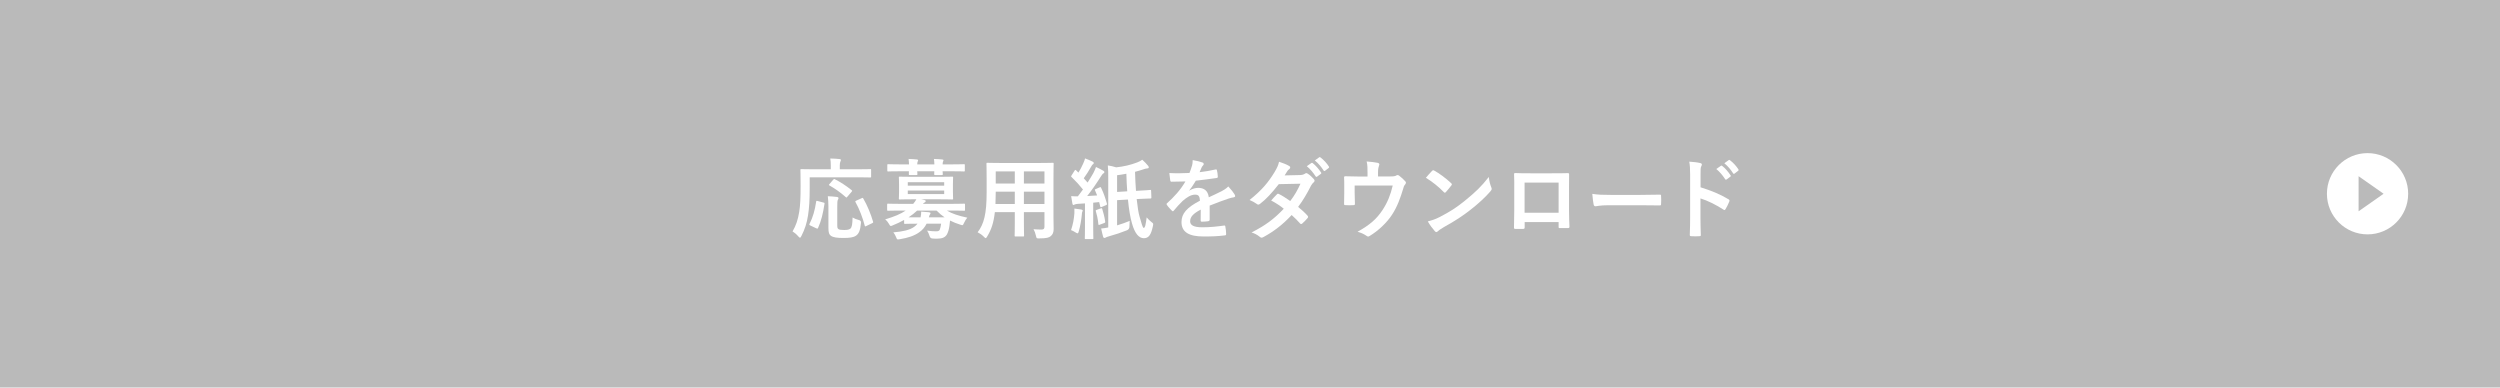 <?xml version="1.0" encoding="UTF-8"?>
<svg id="_レイヤー_2" data-name="レイヤー 2" xmlns="http://www.w3.org/2000/svg" viewBox="0 0 800 124">
  <defs>
    <style>
      .cls-1 {
        fill: #bababa;
      }

      .cls-2 {
        fill: #fff;
      }
    </style>
  </defs>
  <g id="_レイヤー_1-2" data-name="レイヤー 1">
    <rect class="cls-1" x="0" y="0" width="800" height="124"/>
    <g>
      <path class="cls-2" d="M259.103,60.075c0,4.032-.168,6.496-.532,8.849-.364,2.407-1.036,4.479-2.128,6.607-.196.364-.308.532-.448.532-.14,0-.308-.141-.56-.448-.588-.672-1.26-1.231-1.82-1.567,1.092-1.849,1.736-3.752,2.128-6.217.336-2.016.448-4.34.448-8.287,0-3.416-.056-4.956-.056-5.125,0-.279.028-.308.336-.308.168,0,1.092.056,3.752.056h5.628v-1.176c0-.867-.028-1.567-.168-2.268,1.036,0,2.016.084,2.968.168.28.027.448.14.448.28,0,.195-.084.336-.168.531-.112.225-.196.589-.196,1.204v1.26h5.992c2.632,0,3.556-.056,3.724-.056.28,0,.308.028.308.308v2.101c0,.252-.028.28-.308.28-.168,0-1.092-.057-3.724-.057h-15.624v3.332ZM263.471,64.807c.364.084.42.111.364.447-.476,3.024-1.008,5.377-2.072,7.729-.14.252-.252.196-.588.056l-1.904-.896c-.336-.168-.336-.309-.196-.561,1.036-1.987,1.68-4.283,2.1-7.056.028-.308.084-.308.504-.196l1.792.477ZM267.924,71.863c0,.924.028,1.204.392,1.456.28.196.784.28,1.792.28,1.036,0,1.568-.112,1.988-.42.532-.448.672-1.429.728-3.584.532.336,1.316.644,2.016.812q.756.168.672.924c-.224,2.492-.728,3.5-1.596,4.088-.812.561-2.044.729-3.976.729-2.1,0-3.304-.168-4.06-.7-.56-.42-.784-.979-.784-2.52v-6.776c0-1.148-.084-2.492-.196-3.359.896.027,2.016.111,2.856.224.336.028.56.168.56.364,0,.224-.084.363-.224.615-.14.252-.168,1.036-.168,2.24v5.628ZM266.607,57.527c.252-.28.28-.308.56-.168,1.708.868,3.612,2.072,5.32,3.472.14.084.196.168.196.225,0,.084-.056.168-.196.336l-1.316,1.54c-.28.336-.336.336-.532.14-1.652-1.484-3.556-2.8-5.208-3.724-.196-.112-.252-.168,0-.448l1.176-1.372ZM277.247,72.311c-.392.196-.448.196-.532-.112-.616-2.408-1.708-5.292-2.94-7.504-.14-.252-.112-.336.252-.504l1.68-.756c.336-.168.392-.168.532.084,1.288,2.156,2.464,5.096,3.136,7.392.084.309.056.336-.336.532l-1.792.868Z"/>
      <path class="cls-2" d="M289.315,70.38c-1.12.644-2.324,1.203-3.584,1.707-.308.141-.504.225-.644.225-.252,0-.364-.196-.644-.7-.364-.616-.756-1.092-1.176-1.428,2.884-.84,4.956-1.708,6.552-2.8h-2.156c-2.492,0-3.332.056-3.5.056-.252,0-.28-.028-.28-.308v-1.652c0-.28.028-.309.28-.309.168,0,1.008.057,3.5.057h4.564c.448-.504.756-.98,1.008-1.456h-1.428c-2.716,0-3.668.056-3.864.056-.28,0-.308-.027-.308-.336,0-.168.056-.728.056-2.128v-2.38c0-1.428-.056-1.988-.056-2.156,0-.279.028-.308.308-.308.196,0,1.148.056,3.864.056h9.044c2.688,0,3.64-.056,3.836-.056.28,0,.308.028.308.308,0,.168-.056.729-.056,2.156v2.38c0,1.4.056,1.96.056,2.128,0,.309-.028.336-.308.336-.196,0-1.148-.056-3.836-.056h-6.048l.98.224c.308.084.448.168.448.364,0,.168-.112.308-.336.42-.168.084-.364.224-.56.448h9.632c2.52,0,3.332-.057,3.528-.057.28,0,.308.028.308.309v1.652c0,.279-.028.308-.308.308-.196,0-1.008-.056-3.528-.056h-1.96c1.652,1.008,3.668,1.651,6.524,2.268-.392.477-.728,1.008-1.036,1.68-.252.532-.336.729-.56.729-.14,0-.336-.084-.644-.168-1.204-.364-2.268-.812-3.276-1.316-.056.588-.112,1.148-.196,1.708-.14,1.064-.392,1.96-.812,2.744-.532.896-1.456,1.344-3.08,1.344-.672,0-1.008,0-1.596-.056q-.644-.056-.868-.784c-.196-.7-.448-1.204-.784-1.735,1.148.168,1.988.224,2.856.224.7,0,1.036-.14,1.204-.561.196-.476.308-1.092.42-1.876h-4.648c-.588,1.177-1.4,2.101-2.436,2.801-1.512,1.063-3.5,1.735-6.076,2.155-.28.057-.532.084-.644.084-.28,0-.392-.168-.588-.7-.224-.615-.56-1.119-.896-1.567,3.08-.252,5.264-.756,6.664-1.764.392-.28.756-.616,1.064-1.009h-.336c-2.604,0-3.472.057-3.64.057-.28,0-.308-.028-.308-.336v-.924ZM290.883,52.599c-.028-.645-.056-1.232-.14-1.736.896.028,1.904.084,2.66.168.252.028.392.112.392.252,0,.168-.084.28-.14.42-.056.141-.14.421-.14.896h5.488c-.028-.645-.056-1.232-.14-1.736.896.028,1.904.084,2.66.168.252.028.392.112.392.252,0,.168-.084.28-.14.42-.056.141-.14.421-.14.896h3.276c2.492,0,3.36-.056,3.528-.056.28,0,.308.027.308.308v1.68c0,.309-.028.336-.308.336-.168,0-1.036-.056-3.528-.056h-3.276c.028.476.056.784.056.896,0,.279-.028.308-.336.308h-2.072c-.308,0-.336-.028-.336-.308,0-.112.028-.421.028-.896h-5.46c.028.476.056.784.056.896,0,.279-.028.308-.336.308h-2.072c-.308,0-.336-.028-.336-.308,0-.112.028-.421.028-.896h-3.08c-2.492,0-3.36.056-3.528.056-.28,0-.308-.027-.308-.336v-1.68c0-.28.028-.308.308-.308.168,0,1.036.056,3.528.056h3.108ZM290.491,58.311v1.092h11.648v-1.092h-11.648ZM302.139,60.972h-11.648v1.12h11.648v-1.12ZM302.251,69.539c-.896-.615-1.736-1.315-2.548-2.155h-6.216c-.784.756-1.708,1.483-2.744,2.155h3.836c.14-.644.224-1.204.196-1.819.924.056,1.736.14,2.492.195.308.057.504.141.504.309,0,.14-.112.279-.196.42-.14.168-.196.364-.336.896h5.012Z"/>
      <path class="cls-2" d="M337.111,69.428c0,1.288.056,2.716.056,3.863,0,1.036-.28,1.736-.924,2.269-.532.476-1.372.728-3.696.728-.868,0-.84.028-1.036-.812-.196-.896-.448-1.54-.784-2.128,1.148.084,1.68.111,2.604.111.644,0,.896-.279.896-.924v-4.647h-6.58v3.332c0,2.716.056,3.976.056,4.144,0,.28-.028.308-.308.308h-2.408c-.28,0-.308-.027-.308-.308,0-.196.056-1.428.056-4.144v-3.332h-6.384c-.392,3.472-1.148,5.628-2.436,7.756-.224.392-.364.56-.504.56-.14,0-.28-.14-.588-.448-.672-.672-1.316-1.092-1.988-1.428,2.044-2.632,2.884-5.964,2.884-12.712v-4.592c0-2.912-.056-4.424-.056-4.592,0-.308.028-.336.336-.336.168,0,1.148.056,3.836.056h13.16c2.716,0,3.668-.056,3.864-.056.28,0,.308.028.308.336,0,.168-.056,1.68-.056,4.592v12.404ZM324.736,65.283v-3.948h-6.104v.309c0,1.344-.028,2.548-.084,3.64h6.188ZM324.736,58.731v-3.892h-6.104v3.892h6.104ZM327.648,54.84v3.892h6.58v-3.892h-6.58ZM334.227,65.283v-3.948h-6.58v3.948h6.58Z"/>
      <path class="cls-2" d="M343.804,68.279c.028-.532.028-.952,0-1.54.7.084,1.764.225,2.212.309.364.084.448.195.448.336,0,.14-.056.252-.14.392-.084.14-.112.476-.14.924-.168,1.652-.504,3.78-.98,5.349-.14.42-.196.615-.392.615-.14,0-.336-.111-.672-.308-.392-.252-.98-.588-1.4-.728.616-1.82.924-3.528,1.064-5.349ZM351.868,59.964c.364-.168.364-.112.504.168.812,1.68,1.372,3.359,1.848,5.039.084.309,0,.337-.364.505l-1.316.56c-.336.141-.42.084-.476-.224l-.336-1.345-1.904.196v7.672c0,2.576.056,3.528.056,3.668,0,.28-.028.309-.308.309h-2.128c-.28,0-.308-.028-.308-.309,0-.168.056-1.092.056-3.668v-7.448l-2.268.141c-.476.027-.896.14-1.064.224-.14.084-.224.141-.392.141s-.252-.196-.308-.477c-.14-.672-.252-1.372-.392-2.352.784.056,1.512.084,2.156.056.56-.7,1.092-1.428,1.624-2.184-1.092-1.372-2.324-2.717-3.64-3.977-.252-.195-.168-.279.028-.588l.924-1.456c.112-.168.196-.252.28-.252.056,0,.14.056.252.168.224.252.476.477.7.7.56-.896,1.036-1.764,1.484-2.8.364-.756.504-1.204.644-1.736.756.28,1.736.672,2.436,1.036.252.14.364.28.364.448,0,.14-.112.252-.252.364-.224.168-.336.308-.532.672-.868,1.54-1.568,2.632-2.436,3.836l1.232,1.372c.644-1.009,1.26-2.017,1.848-3.053.336-.615.616-1.315.84-1.932.868.392,1.708.812,2.352,1.204.252.14.336.252.336.42,0,.196-.084.308-.308.42-.28.168-.504.477-.924,1.148-1.428,2.268-2.94,4.424-4.284,6.104,1.036-.056,2.1-.112,3.192-.196-.196-.531-.42-1.063-.672-1.596-.112-.28-.084-.308.308-.476l1.148-.504ZM352.259,66.683c.336-.112.392-.056.476.252.308,1.063.7,2.324.924,3.948.028.308,0,.363-.364.504l-1.344.504c-.392.168-.448.111-.476-.168-.168-1.792-.504-3.108-.812-4.145-.084-.308,0-.336.336-.447l1.26-.448ZM357.467,72.115c1.344-.392,2.66-.868,4.032-1.428-.056.56-.084,1.204-.084,1.82q0,.867-.84,1.204c-1.736.699-3.668,1.344-5.684,1.903-.448.14-.868.252-1.008.364-.168.112-.308.168-.476.168-.196,0-.308-.084-.392-.336-.224-.729-.42-1.624-.644-2.688.756-.056,1.456-.168,2.268-.336v-15.68c0-1.792,0-2.856-.14-4.172.952.14,1.792.336,2.66.616,2.296-.225,4.62-.756,6.72-1.568.728-.28,1.12-.504,1.652-.868.7.616,1.344,1.316,1.876,1.96.14.168.196.309.196.504,0,.196-.168.309-.476.309-.364.027-.784.14-1.26.308-.896.308-1.792.561-2.66.784.056,2.184.168,4.256.308,6.104l.42-.027c2.66-.141,3.78-.225,4.144-.28.28-.028.28.028.28.308l.084,2.072c0,.28-.084.364-.28.364-.308.028-1.484.028-4.144.168l-.28.028c.28,2.548.588,4.508.896,5.516.616,2.128,1.008,3.696,1.344,3.696.476,0,.644-1.12.952-3.36.28.364,1.036,1.12,1.624,1.568.504.363.56.392.364,1.26-.588,2.855-1.4,3.836-2.884,3.836-1.568,0-2.884-1.456-3.808-4.76-.532-1.82-.98-4.424-1.288-7.616l-3.472.196v8.063ZM360.716,61.223c-.14-1.736-.224-3.612-.28-5.628-1.036.196-2.016.364-2.968.476v5.348l3.248-.195Z"/>
      <path class="cls-2" d="M387.091,70.296c0,.308-.168.447-.532.504-.364.056-1.204.14-1.988.14-.252,0-.364-.168-.364-.448,0-1.008,0-2.408.028-3.416-2.492,1.288-3.388,2.38-3.388,3.725,0,1.176.952,1.932,3.892,1.932,2.576,0,4.816-.252,6.972-.561.252-.027.364.057.392.309.14.644.252,1.624.252,2.296.028.336-.084.532-.308.532-2.408.308-4.228.363-6.944.363-4.592,0-7.028-1.371-7.028-4.619,0-2.688,1.68-4.648,5.908-6.832-.084-1.428-.42-1.988-1.68-1.933-1.316.057-2.576.896-3.864,2.017-1.204,1.176-1.904,1.987-2.8,3.052-.14.168-.224.252-.336.252-.084,0-.196-.084-.308-.196-.392-.392-1.232-1.26-1.596-1.848-.084-.112-.112-.196-.112-.252,0-.112.056-.196.196-.309,2.156-1.932,4.228-4.144,5.852-6.943-1.316.056-2.828.084-4.48.084-.252,0-.336-.141-.392-.448-.084-.448-.196-1.483-.28-2.324,2.128.112,4.312.084,6.44-.027.308-.756.56-1.429.84-2.408.112-.476.196-.952.196-1.708,1.232.196,2.464.504,3.192.784.224.084.336.28.336.476,0,.141-.056.309-.196.42-.168.141-.336.393-.476.672-.168.393-.308.756-.644,1.513,1.708-.196,3.416-.477,5.096-.868.308-.057.392.027.448.279.14.561.252,1.205.28,2.017.028.28-.084.392-.476.448-2.1.308-4.508.615-6.552.84-.644,1.036-1.26,2.072-2.1,3.107l.028.057c.896-.588,2.044-.868,2.8-.868,1.848,0,3.136.84,3.416,3.024,1.092-.505,2.688-1.232,4.116-1.961.532-.279,1.428-.783,2.128-1.512.924.98,1.652,1.96,1.96,2.464.168.252.224.448.224.616,0,.225-.14.336-.42.393-.588.084-1.148.224-1.708.42-1.82.644-3.64,1.26-6.02,2.239v4.509Z"/>
      <path class="cls-2" d="M416.016,56.015c.812-.028,1.176-.196,1.54-.42.196-.141.336-.196.476-.196.14,0,.308.084.504.225.616.363,1.4,1.119,1.904,1.707.168.168.224.336.224.504s-.084.337-.308.532c-.28.252-.56.532-.84,1.064-1.204,2.38-2.52,4.676-4.116,6.775,1.148.925,2.212,1.904,3.024,2.828.112.112.168.252.168.393,0,.111-.056.252-.168.363-.392.477-1.26,1.372-1.736,1.765-.112.084-.224.14-.336.14-.084,0-.196-.056-.308-.168-.672-.784-1.792-1.904-2.716-2.716-2.856,3.08-5.74,5.264-8.932,7-.252.14-.476.252-.7.252-.168,0-.336-.084-.532-.252-.896-.729-1.68-1.092-2.66-1.428,4.34-2.213,7.14-4.229,10.304-7.588-1.064-.868-2.324-1.736-4.032-2.633.616-.672,1.204-1.399,1.848-1.987.112-.112.224-.196.364-.196.084,0,.168.056.28.112,1.008.476,2.24,1.288,3.612,2.239,1.344-1.735,2.38-3.556,3.276-5.544l-6.944.141c-2.296,2.939-4.116,4.872-5.992,6.3-.196.14-.364.252-.56.252-.14,0-.308-.056-.448-.196-.7-.504-1.428-.896-2.352-1.288,3.92-3.107,6.02-5.684,7.924-8.792.896-1.512,1.26-2.268,1.512-3.443.952.336,2.408.812,3.276,1.372.224.111.308.279.308.447,0,.196-.14.42-.336.561-.252.168-.448.392-.588.588-.224.392-.392.672-.868,1.4l4.928-.112ZM419.656,52.151c.14-.111.252-.084.42.057.868.672,1.876,1.791,2.66,2.995.112.168.112.309-.084.448l-1.176.868c-.196.14-.336.112-.476-.084-.84-1.288-1.736-2.353-2.828-3.248l1.484-1.036ZM422.148,50.331c.168-.111.252-.084.42.057,1.036.784,2.044,1.904,2.66,2.884.112.168.14.336-.084.504l-1.12.868c-.224.168-.364.084-.476-.084-.756-1.204-1.652-2.268-2.8-3.22l1.4-1.009Z"/>
      <path class="cls-2" d="M444.717,56.464c1.316,0,1.736-.084,2.1-.309.112-.084.252-.14.392-.14.224,0,.448.112.616.28.56.42,1.372,1.147,1.876,1.735.14.141.196.28.196.42,0,.225-.112.42-.28.616-.364.364-.476.896-.616,1.372-.868,2.884-1.876,5.712-3.528,8.231-1.624,2.521-4.396,5.181-7.224,6.86-.168.112-.308.168-.448.168-.196,0-.364-.112-.588-.28-.868-.588-1.68-.924-2.8-1.26,3.948-2.184,6.132-4.115,8.008-6.972,1.568-2.38,2.548-4.816,3.248-7.812h-12.18v2.352c0,1.12.056,2.268.084,3.388,0,.448-.084.532-.448.532-.84.056-1.736.056-2.576,0-.364,0-.448-.084-.448-.42.028-1.428.056-2.352.056-3.472v-2.269c0-.896,0-1.904-.056-2.716-.028-.252.14-.364.392-.364,1.316.057,2.856.084,4.256.084h2.856v-1.092c0-1.484,0-2.632-.28-3.724,1.372.111,2.688.252,3.472.42.56.112.728.42.504.868-.14.392-.336.979-.336,2.155v1.345h3.752Z"/>
      <path class="cls-2" d="M458.241,54.699c.112-.14.252-.224.392-.224.112,0,.224.056.364.14,1.428.756,3.752,2.464,5.348,3.977.168.168.252.279.252.392s-.056.225-.168.364c-.42.56-1.344,1.68-1.736,2.1-.14.14-.224.224-.336.224-.112,0-.224-.084-.364-.224-1.68-1.735-3.696-3.332-5.712-4.563.616-.756,1.428-1.624,1.96-2.185ZM460.677,69.455c3.416-1.764,5.236-2.939,8.064-5.208,3.416-2.771,5.292-4.563,7.672-7.615.168,1.399.42,2.352.784,3.275.084.196.14.364.14.532,0,.252-.14.476-.448.84-1.484,1.736-3.892,3.976-6.44,5.937-2.324,1.819-4.676,3.388-8.456,5.487-1.26.756-1.624,1.036-1.876,1.288-.168.168-.336.28-.504.28-.14,0-.308-.112-.476-.308-.7-.784-1.568-1.933-2.24-3.108,1.428-.392,2.296-.644,3.78-1.4Z"/>
      <path class="cls-2" d="M487.893,71.052v1.651c0,.477-.112.532-.616.561-.7.027-1.512.027-2.212,0-.476-.028-.616-.084-.588-.42.028-1.456.084-3.444.084-5.572v-6.86c0-1.512.028-3.023-.056-4.647,0-.28.112-.393.308-.393,1.484.084,3.136.084,5.012.084h6.664c1.82,0,3.948,0,5.264-.056.308,0,.392.14.364.561,0,1.371-.028,2.884-.028,4.535v6.692c0,2.436.084,3.808.14,5.32,0,.392-.14.476-.532.476-.84.028-1.736.028-2.576,0-.336,0-.364-.056-.364-.448v-1.483h-10.864ZM498.757,58.424h-10.892v9.659h10.892v-9.659Z"/>
      <path class="cls-2" d="M514.718,65.676c-2.772,0-3.836.336-4.116.336-.336,0-.56-.168-.644-.588-.14-.645-.308-1.96-.42-3.389,1.82.28,3.22.336,6.048.336h9.016c2.128,0,4.284-.056,6.44-.084.42-.027.504.057.504.393.056.84.056,1.792,0,2.632,0,.336-.112.448-.504.42-2.1-.028-4.172-.056-6.244-.056h-10.08Z"/>
      <path class="cls-2" d="M544.174,59.935c3.416,1.063,6.132,2.156,8.904,3.808.308.168.448.364.308.729-.364.924-.812,1.792-1.204,2.436-.112.196-.224.309-.364.309-.084,0-.196-.028-.308-.141-2.576-1.651-5.096-2.884-7.364-3.584v6.188c0,1.819.056,3.472.112,5.487.028.336-.112.42-.504.42-.812.057-1.68.057-2.492,0-.392,0-.532-.084-.532-.42.084-2.071.112-3.724.112-5.516v-13.775c0-2.101-.084-3.024-.28-4.145,1.288.084,2.688.224,3.5.448.392.084.532.252.532.476,0,.168-.084.393-.224.645-.196.363-.196,1.063-.196,2.632v4.004ZM550.698,53.048c.14-.112.252-.084.42.056.868.672,1.876,1.792,2.66,2.996.112.168.112.308-.084.448l-1.176.867c-.196.141-.336.112-.476-.084-.84-1.287-1.736-2.352-2.828-3.248l1.484-1.035ZM553.19,51.227c.168-.112.252-.084.42.056,1.036.784,2.044,1.904,2.66,2.884.112.168.14.336-.084.505l-1.12.867c-.224.169-.364.085-.476-.084-.756-1.204-1.652-2.268-2.8-3.22l1.4-1.008Z"/>
    </g>
    <g>
      <circle class="cls-2" cx="757.615" cy="62" r="13"/>
      <polygon class="cls-1" points="762.749 62 754.749 67.613 754.749 56.387 762.749 62"/>
    </g>
  </g>
</svg>